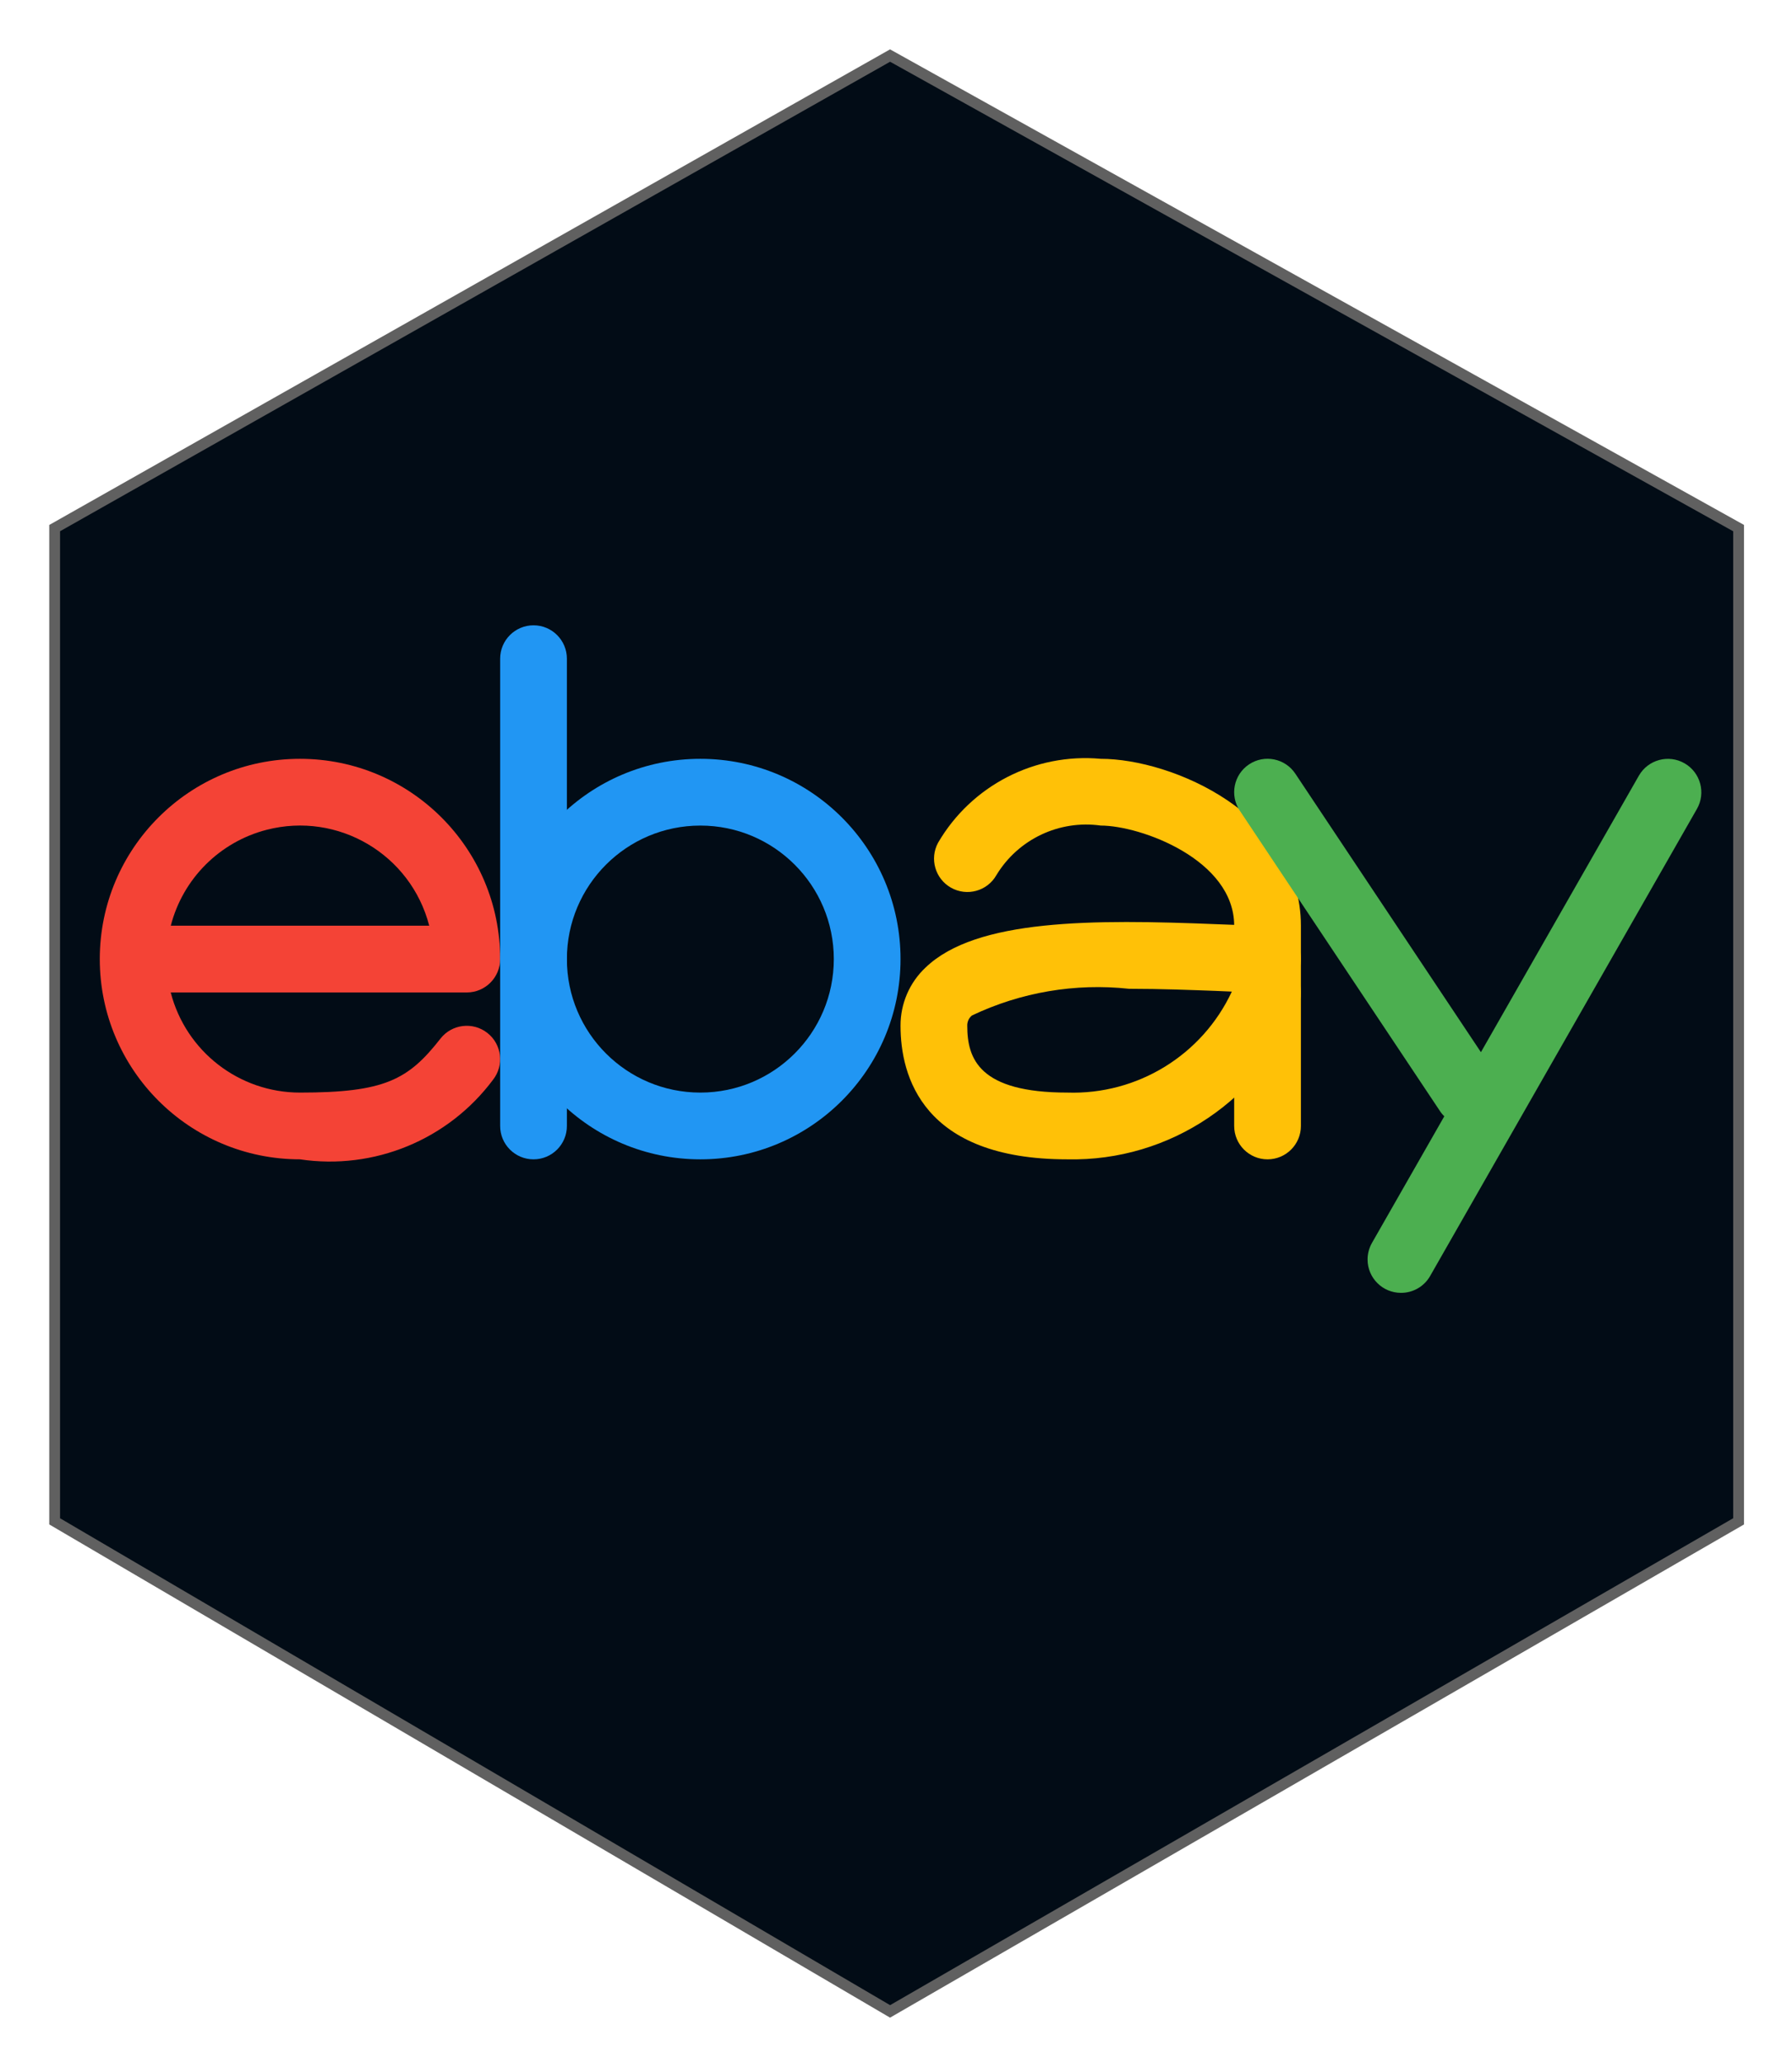 <svg width="166" height="191" viewBox="0 0 166 191" fill="none" xmlns="http://www.w3.org/2000/svg">
<g filter="url(#filter0_d_14_158)">
<path d="M82.451 1.144L5.063 44.902V136.876L82.451 182.255L161.053 136.876V44.902L82.451 1.144Z" fill="#020C16"/>
<path d="M82.451 1.144L5.063 44.902V136.876L82.451 182.255L161.053 136.876V44.902L82.451 1.144Z" stroke="#606060"/>
</g>
<g clip-path="url(#clip0_14_158)">
<path d="M27.787 107.354C17.546 107.354 9.243 99.052 9.243 88.81C9.243 78.569 17.546 70.266 27.787 70.266C38.029 70.266 46.332 78.569 46.332 88.81C46.332 90.517 44.948 91.901 43.241 91.901H15.814C17.224 97.361 22.149 101.174 27.787 101.173C35.638 101.173 37.82 99.986 40.805 96.172C41.859 94.829 43.801 94.594 45.145 95.647C46.488 96.7 46.723 98.643 45.67 99.986C41.519 105.546 34.65 108.376 27.787 107.354ZM15.814 85.72H39.761C38.054 79.109 31.311 75.133 24.7 76.84C20.345 77.964 16.944 81.365 15.82 85.72H15.814Z" fill="#F44336"/>
<path d="M64.876 107.354C54.634 107.354 46.331 99.052 46.331 88.81C46.331 78.569 54.634 70.266 64.876 70.266C75.117 70.266 83.42 78.569 83.42 88.81C83.42 99.052 75.117 107.354 64.876 107.354ZM64.876 76.448C58.048 76.448 52.513 81.983 52.513 88.81C52.513 95.638 58.048 101.173 64.876 101.173C71.703 101.173 77.239 95.638 77.239 88.81C77.239 81.983 71.703 76.448 64.876 76.448Z" fill="#2196F3"/>
<path d="M49.422 107.354C47.715 107.354 46.331 105.97 46.331 104.264V60.994C46.331 59.287 47.715 57.903 49.422 57.903C51.129 57.903 52.513 59.287 52.513 60.994V104.264C52.513 105.971 51.129 107.354 49.422 107.354Z" fill="#2196F3"/>
<path d="M117.417 107.354C115.71 107.354 114.327 105.97 114.327 104.264V85.719C114.327 79.606 105.673 76.447 101.964 76.447C98.116 75.907 94.316 77.711 92.302 81.034C91.46 82.519 89.573 83.039 88.089 82.197C86.627 81.367 86.096 79.522 86.894 78.042C89.982 72.744 95.857 69.713 101.964 70.266C108.621 70.266 120.508 75.427 120.508 85.719V104.264C120.508 105.971 119.124 107.354 117.417 107.354Z" fill="#FFC107"/>
<path d="M98.873 107.354C85.429 107.354 83.42 99.609 83.42 94.991C83.408 92.945 84.251 90.987 85.744 89.589C90.436 85.083 101.197 85.114 112.794 85.584C114.611 85.658 116.2 85.719 117.417 85.719C119.124 85.717 120.51 87.1 120.512 88.807C120.512 89.353 120.368 89.889 120.094 90.362C120.535 91.125 120.63 92.04 120.354 92.878C116.977 101.761 108.375 107.559 98.873 107.354ZM104.585 91.561C99.599 91.023 94.562 91.879 90.034 94.034C89.747 94.267 89.586 94.622 89.601 94.992C89.601 98.045 90.701 101.173 98.873 101.173C105.366 101.385 111.36 97.706 114.11 91.821L112.547 91.753C110.445 91.678 107.577 91.561 104.585 91.561Z" fill="#FFC107"/>
<path d="M135.961 104.264C134.928 104.263 133.963 103.746 133.39 102.885L114.846 75.069C113.898 73.649 114.282 71.73 115.702 70.782C117.122 69.835 119.041 70.218 119.989 71.639L138.533 99.455C139.479 100.876 139.093 102.794 137.672 103.74C137.165 104.077 136.57 104.257 135.961 104.258V104.264Z" fill="#4CAF50"/>
<path d="M129.78 119.717C128.073 119.72 126.687 118.339 126.684 116.632C126.683 116.092 126.824 115.562 127.091 115.093L151.817 71.824C152.67 70.341 154.564 69.83 156.048 70.683C157.531 71.537 158.042 73.431 157.188 74.915L132.463 118.184C131.907 119.138 130.884 119.722 129.78 119.717Z" fill="#4CAF50"/>
</g>
<defs>
<filter id="filter0_d_14_158" x="0.563" y="0.571" width="164.99" height="190.263" filterUnits="userSpaceOnUse" color-interpolation-filters="sRGB">
<feFlood flood-opacity="0" result="BackgroundImageFix"/>
<feColorMatrix in="SourceAlpha" type="matrix" values="0 0 0 0 0 0 0 0 0 0 0 0 0 0 0 0 0 0 127 0" result="hardAlpha"/>
<feOffset dy="4"/>
<feGaussianBlur stdDeviation="2"/>
<feComposite in2="hardAlpha" operator="out"/>
<feColorMatrix type="matrix" values="0 0 0 0 0 0 0 0 0 0.463 0 0 0 0 0.969 0 0 0 0.3 0"/>
<feBlend mode="normal" in2="BackgroundImageFix" result="effect1_dropShadow_14_158"/>
<feBlend mode="normal" in="SourceGraphic" in2="effect1_dropShadow_14_158" result="shape"/>
</filter>
<clipPath id="clip0_14_158">
<rect width="148.359" height="148.359" fill="white" transform="translate(9.243 14.631)"/>
</clipPath>
</defs>
</svg>
